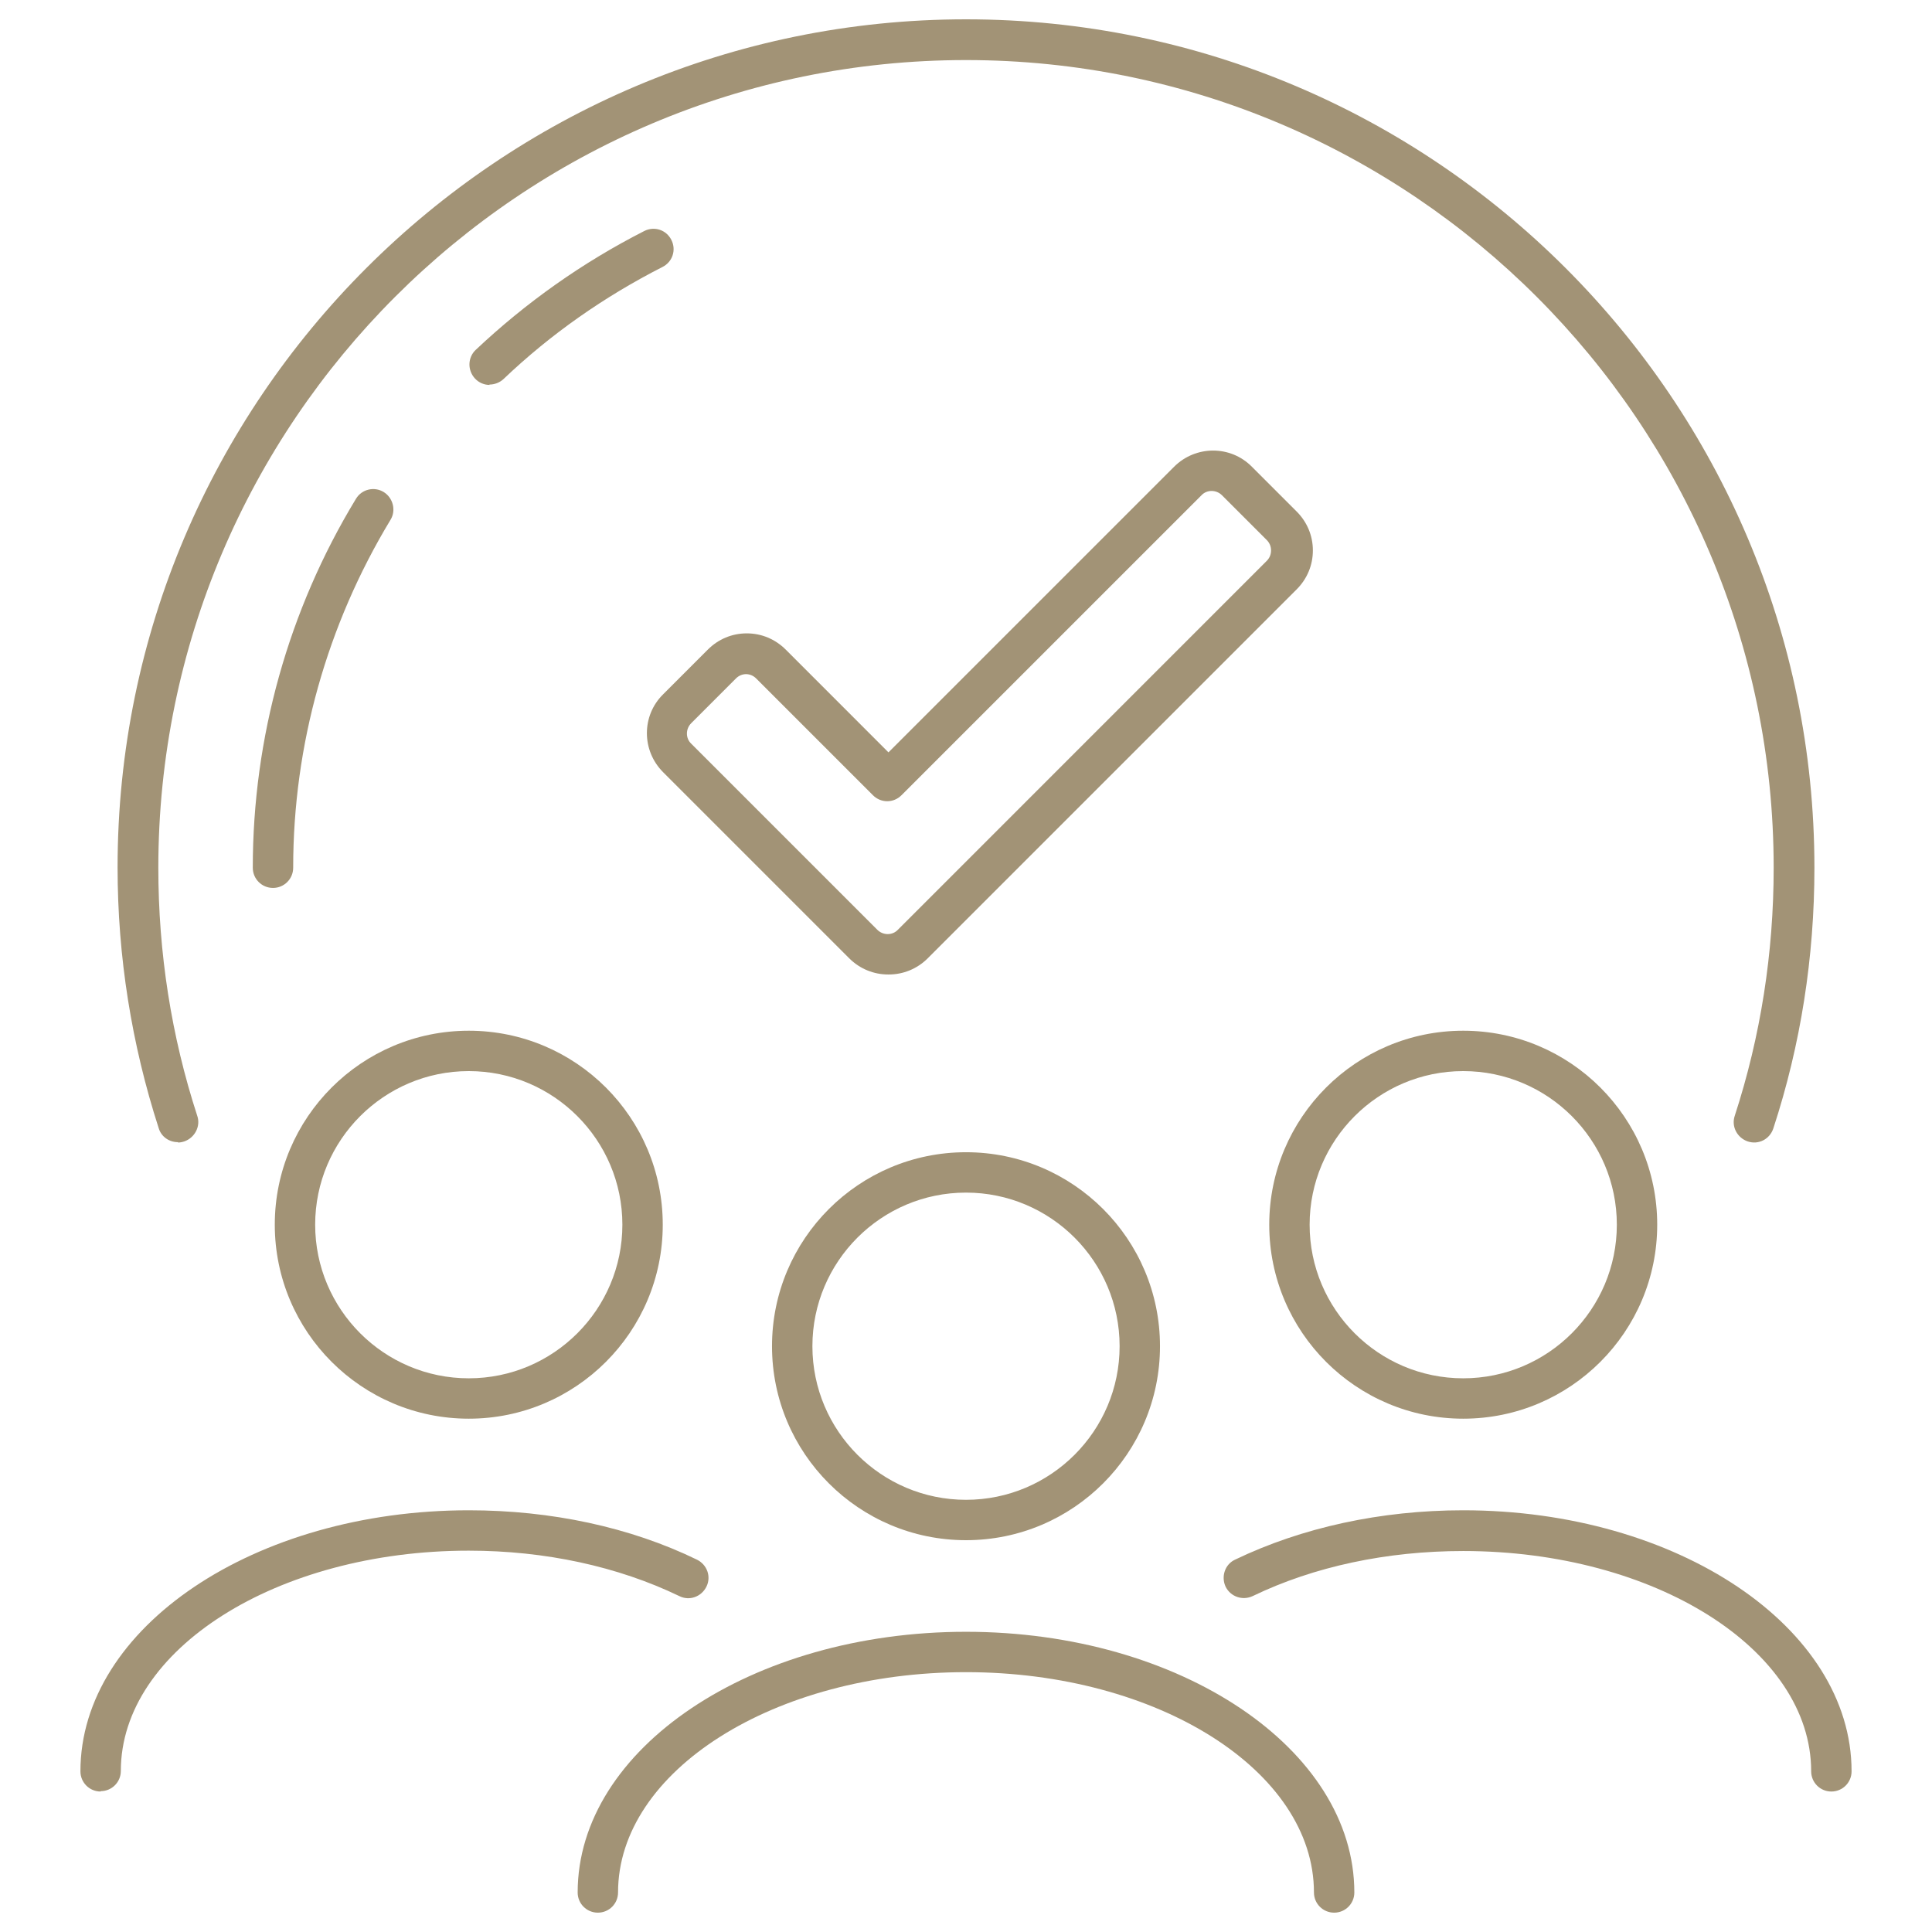 <?xml version="1.0" encoding="UTF-8"?>
<svg xmlns="http://www.w3.org/2000/svg" width="100" height="100" viewBox="0 0 100 100" fill="none">
  <g clip-path="url(#clip0_341_133)">
    <path d="M9.202 59.117C8.755 59.117 8.344 58.837 8.213 58.389C6.814 54.059 6.086 49.524 6.086 44.896C6.086 20.69 25.794 1 50 1C74.206 1 93.914 20.69 93.914 44.914C93.914 49.543 93.205 54.078 91.787 58.408C91.6 58.968 91.022 59.266 90.462 59.08C89.92 58.893 89.603 58.314 89.79 57.755C91.133 53.63 91.805 49.319 91.805 44.914C91.805 21.865 73.049 3.109 50 3.109C26.951 3.109 8.195 21.847 8.195 44.914C8.195 49.319 8.867 53.63 10.21 57.755C10.397 58.296 10.08 58.893 9.538 59.08C9.426 59.117 9.314 59.136 9.221 59.136L9.202 59.117Z" fill="#A29376"></path>
    <path d="M14.13 45.959C13.551 45.959 13.084 45.493 13.084 44.914C13.084 38.177 14.932 31.57 18.422 25.822C18.721 25.318 19.374 25.169 19.859 25.467C20.344 25.766 20.512 26.419 20.214 26.904C16.929 32.335 15.175 38.55 15.175 44.914C15.175 45.493 14.708 45.959 14.13 45.959Z" fill="#A29376"></path>
    <path d="M25.346 19.924C25.066 19.924 24.786 19.812 24.581 19.588C24.189 19.159 24.208 18.506 24.618 18.114C27.231 15.65 30.161 13.579 33.352 11.955C33.875 11.694 34.491 11.899 34.752 12.422C35.014 12.944 34.808 13.56 34.286 13.821C31.281 15.352 28.5 17.293 26.055 19.626C25.85 19.812 25.589 19.905 25.327 19.905L25.346 19.924Z" fill="#A29376"></path>
    <path d="M45.969 50.439C45.241 50.439 44.513 50.159 43.953 49.599L34.323 39.969C33.203 38.849 33.203 37.039 34.323 35.938L36.637 33.623C37.178 33.082 37.888 32.783 38.653 32.783C39.418 32.783 40.127 33.082 40.669 33.623L45.987 38.942L60.769 24.161C61.888 23.041 63.699 23.041 64.8 24.161L67.114 26.475C67.655 27.017 67.954 27.726 67.954 28.491C67.954 29.256 67.655 29.965 67.114 30.507L48.022 49.599C47.462 50.159 46.734 50.439 46.006 50.439H45.969ZM38.634 34.892C38.429 34.892 38.242 34.967 38.093 35.116L35.779 37.431C35.48 37.729 35.48 38.215 35.779 38.494L45.409 48.125C45.708 48.423 46.193 48.423 46.473 48.125L65.565 29.032C65.714 28.883 65.789 28.696 65.789 28.491C65.789 28.286 65.714 28.099 65.565 27.95L63.251 25.636C62.952 25.337 62.467 25.337 62.187 25.636L46.659 41.163C46.249 41.574 45.596 41.574 45.185 41.163L39.138 35.116C38.989 34.967 38.802 34.892 38.597 34.892H38.634Z" fill="#A29376"></path>
    <path d="M94.791 92.729C94.213 92.729 93.746 92.263 93.746 91.684C93.746 85.394 85.665 80.281 75.737 80.281C71.78 80.281 68.01 81.083 64.837 82.614C64.315 82.856 63.699 82.651 63.438 82.129C63.195 81.606 63.4 80.971 63.923 80.729C67.375 79.068 71.463 78.172 75.737 78.172C86.822 78.172 95.837 84.237 95.837 91.684C95.837 92.263 95.37 92.729 94.791 92.729Z" fill="#A29376"></path>
    <path d="M75.737 73.431C70.194 73.431 65.696 68.933 65.696 63.39C65.696 57.847 70.194 53.35 75.737 53.35C81.279 53.35 85.777 57.847 85.777 63.39C85.777 68.933 81.279 73.431 75.737 73.431ZM75.737 55.44C71.351 55.44 67.786 59.005 67.786 63.39C67.786 67.776 71.351 71.341 75.737 71.341C80.122 71.341 83.687 67.776 83.687 63.39C83.687 59.005 80.122 55.44 75.737 55.44Z" fill="#A29376"></path>
    <path d="M5.209 92.729C4.63 92.729 4.163 92.263 4.163 91.684C4.163 84.237 13.178 78.172 24.264 78.172C28.538 78.172 32.625 79.049 36.077 80.729C36.6 80.99 36.824 81.606 36.563 82.129C36.301 82.651 35.685 82.875 35.163 82.614C31.99 81.083 28.22 80.262 24.264 80.262C14.335 80.262 6.254 85.376 6.254 91.665C6.254 92.244 5.787 92.71 5.209 92.71V92.729Z" fill="#A29376"></path>
    <path d="M24.264 73.431C18.721 73.431 14.223 68.933 14.223 63.39C14.223 57.847 18.721 53.35 24.264 53.35C29.807 53.35 34.304 57.847 34.304 63.39C34.304 68.933 29.807 73.431 24.264 73.431ZM24.264 55.44C19.878 55.44 16.313 59.005 16.313 63.39C16.313 67.776 19.878 71.341 24.264 71.341C28.649 71.341 32.214 67.776 32.214 63.39C32.214 59.005 28.649 55.44 24.264 55.44Z" fill="#A29376"></path>
    <path d="M69.055 98.999C68.477 98.999 68.01 98.533 68.01 97.954C68.01 91.665 59.929 86.551 50 86.551C40.071 86.551 31.99 91.665 31.99 97.954C31.99 98.533 31.524 98.999 30.945 98.999C30.366 98.999 29.9 98.533 29.9 97.954C29.9 90.508 38.914 84.461 50 84.461C61.086 84.461 70.1 90.526 70.1 97.954C70.1 98.533 69.634 98.999 69.055 98.999Z" fill="#A29376"></path>
    <path d="M50 79.72C44.457 79.72 39.959 75.222 39.959 69.679C39.959 64.136 44.457 59.639 50 59.639C55.543 59.639 60.041 64.136 60.041 69.679C60.041 75.222 55.543 79.72 50 79.72ZM50 61.729C45.614 61.729 42.05 65.294 42.05 69.679C42.05 74.065 45.614 77.63 50 77.63C54.386 77.63 57.951 74.065 57.951 69.679C57.951 65.294 54.386 61.729 50 61.729Z" fill="#A29376"></path>
  </g>
  <defs>
    <clipPath id="clip0_341_133">
      <rect width="91.673" height="98" fill="white" transform="translate(4.163 1)"></rect>
    </clipPath>
  </defs>
</svg>
